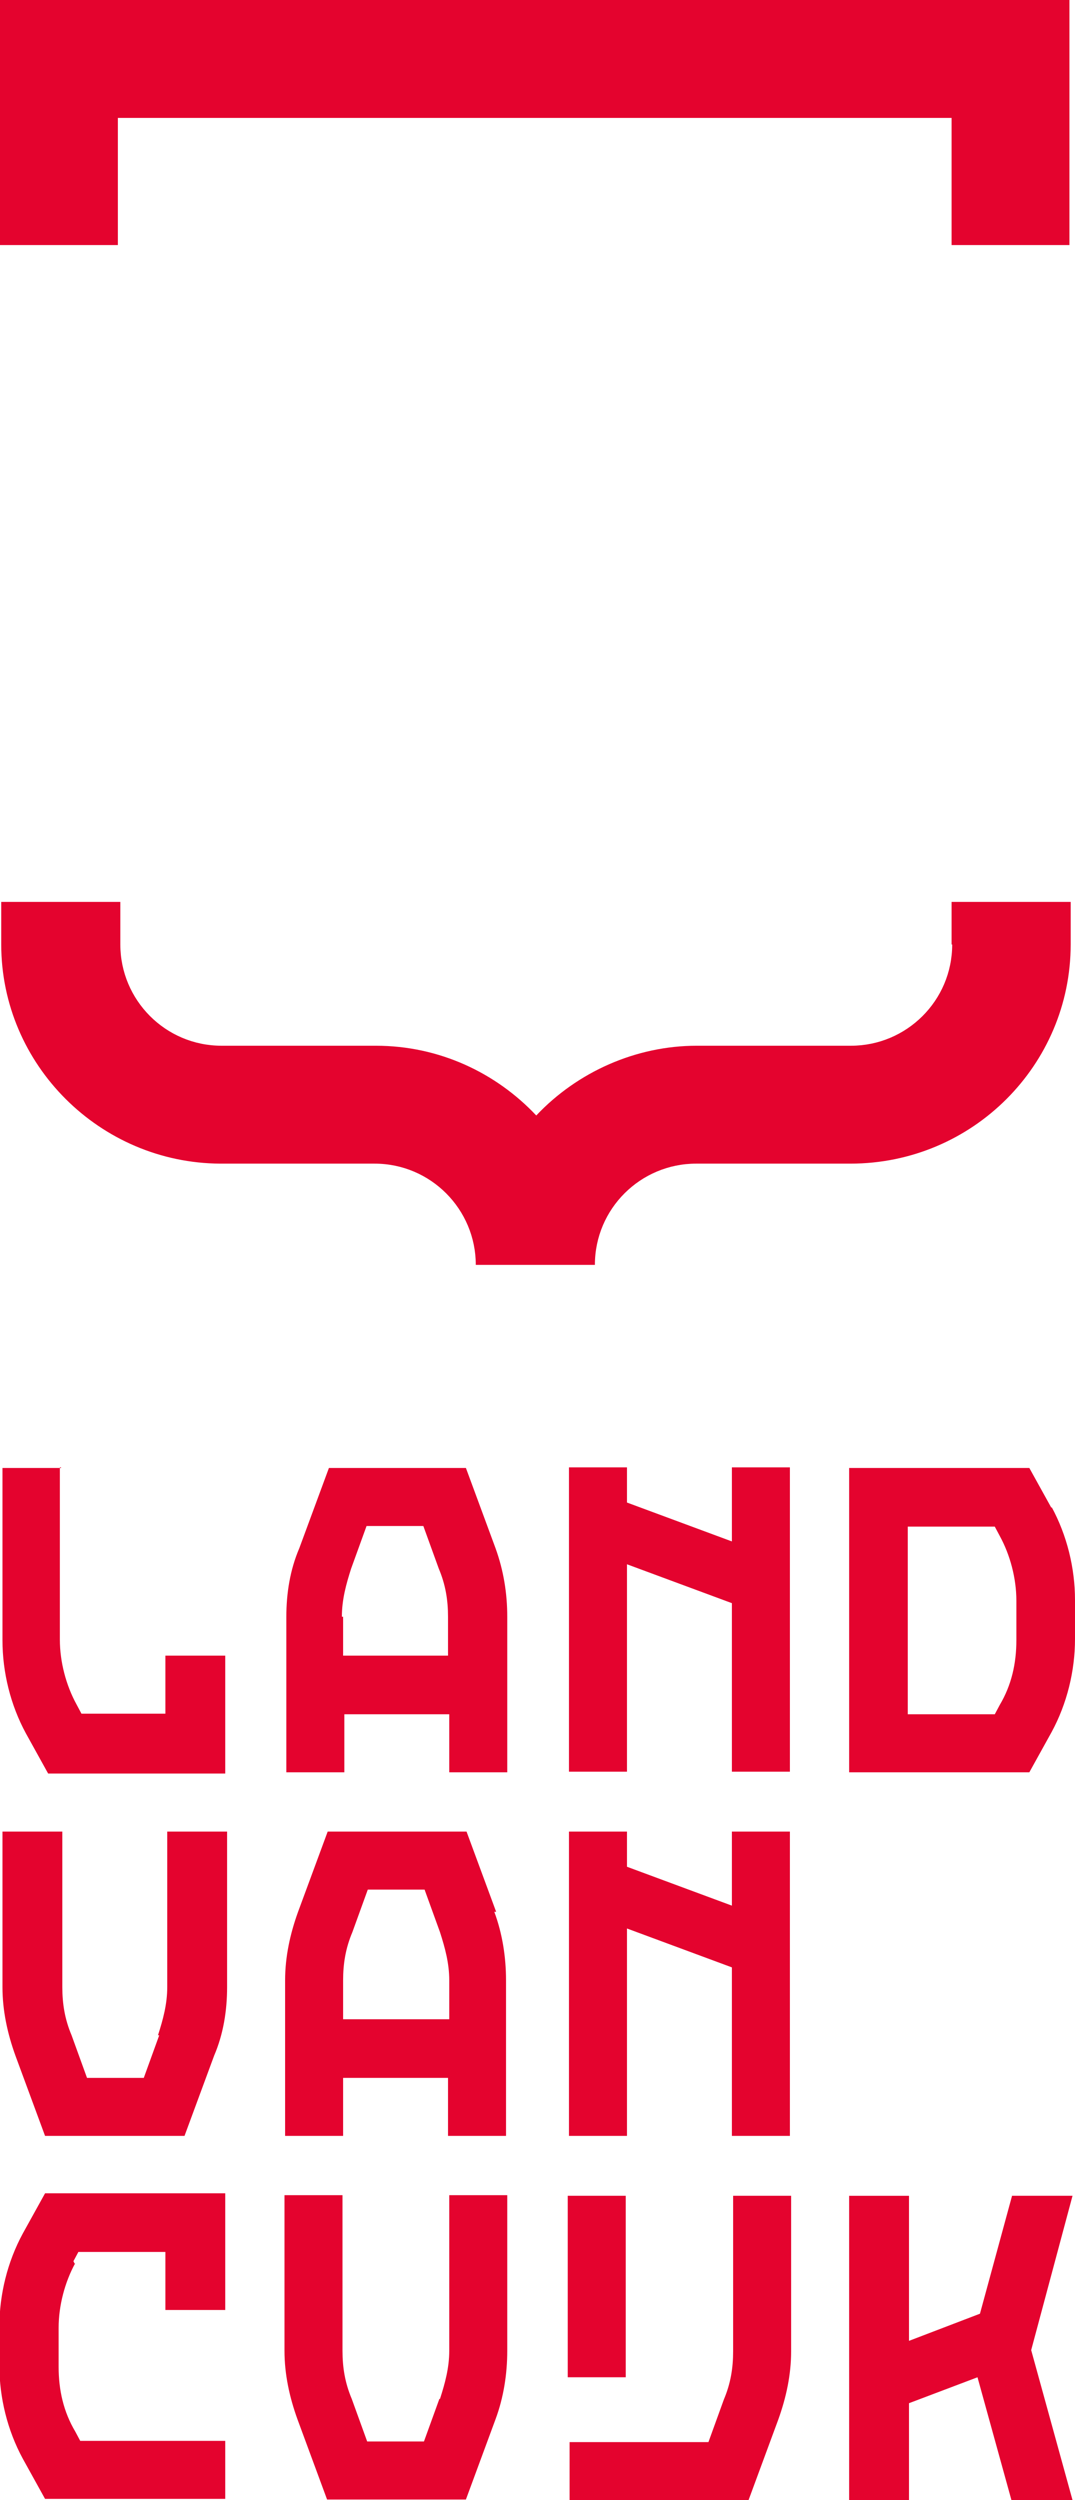 <?xml version="1.0" encoding="UTF-8"?>
<svg id="icon-logo-cuijk-staand" xmlns="http://www.w3.org/2000/svg" width="174.2" height="405" version="1.1" viewBox="0 0 174.2 405">
  <!-- Generator: Adobe Illustrator 29.0.0, SVG Export Plug-In . SVG Version: 2.1.0 Build 186)  -->
  <defs>
    <style>
      .st0 {
        fill: #e4032e;
        fill-rule: evenodd;
      }
    </style>
  </defs>
  <path class="st0" d="M19.1,39.7v-20.6h135.1v20.6h19.1V0H0v39.7h19.1ZM118.6,249.7v-12h9.4v49.3h-9.4v-27.3l-17-6.3v33.6h-9.4v-49.3h9.4v5.7l17,6.3ZM9.9,237.8H.4v27.9c0,5.2,1.3,10.5,3.8,15.1l3.6,6.5h28.7v-19.1h-9.7v9.4h-13.6l-.8-1.5c-1.7-3.1-2.7-6.9-2.7-10.5v-27.9h.2ZM25.6,329.7c.8-2.5,1.5-5,1.5-7.8h0v-25.2h9.7v25.2c0,3.8-.6,7.6-2.1,11.1l-4.8,13H7.3l-4.8-13c-1.3-3.6-2.1-7.3-2.1-11.1v-25.2h9.7v25.2c0,2.7.4,5.2,1.5,7.8l2.5,6.9h9.2l2.5-6.9h-.2ZM71.3,388.6c.8-2.5,1.5-5,1.5-7.8v-25.2h9.4v25.2c0,3.8-.6,7.6-1.9,11.1l-4.8,13h-22.5l-4.8-13c-1.3-3.6-2.1-7.3-2.1-11.1v-25.2h9.4v25.2c0,2.7.4,5.2,1.5,7.8l2.5,6.9h9.2s2.5-6.9,2.5-6.9ZM163.9,355.7h9.9l-6.7,25,6.7,24.3h-9.9l-5.5-19.9-11.1,4.2v15.7h-9.7v-49.3h9.7v23.5l11.5-4.4,5.2-19.1h-.2ZM101.4,355.7h-9.4v29.4h9.4v-29.4ZM75.5,237.8l4.8,13c1.3,3.6,1.9,7.3,1.9,11.1v25.2h-9.4v-9.4h-17v9.4h-9.4v-25.2c0-3.8.6-7.6,2.1-11.1l4.8-13h22.5-.2ZM55.6,261.9v6.3h17v-6.3c0-2.7-.4-5.2-1.5-7.8l-2.5-6.9h-9.2l-2.5,6.9c-.8,2.5-1.5,5-1.5,7.8h.2ZM80.4,309.7l-4.8-13h-22.5l-4.8,13c-1.3,3.6-2.1,7.3-2.1,11.1v25.2h9.4v-9.4h17v9.4h9.4v-25.2c0-3.8-.6-7.6-1.9-11.1h.2ZM55.6,327.1v-6.3c0-2.7.4-5.2,1.5-7.8l2.5-6.9h9.2l2.5,6.9c.8,2.5,1.5,5,1.5,7.8v6.3h-17.2ZM92.1,405h29.2l4.8-13c1.3-3.6,2.1-7.3,2.1-11.1v-25.2h-9.4v25.2c0,2.7-.4,5.2-1.5,7.8l-2.5,6.9h-22.5v9.4h-.2ZM170.4,244.3l-3.6-6.5h-29.2v49.3h29.2l3.6-6.5c2.5-4.6,3.8-9.9,3.8-15.1v-6.3c0-5.2-1.3-10.5-3.8-15.1v.2ZM164.7,265.7c0,3.8-.8,7.3-2.7,10.5l-.8,1.5h-14.1v-30.4h14.1l.8,1.5c1.7,3.1,2.7,6.9,2.7,10.5v6.5ZM118.6,296.7v12l-17-6.3v-5.7h-9.4v49.3h9.4v-33.6l17,6.3v27.3h9.4v-49.3h-9.4ZM12.2,366.6c-1.7,3.1-2.7,6.9-2.7,10.5h0v6.3c0,3.8.8,7.3,2.7,10.5l.8,1.5h23.5v9.4H7.3l-3.6-6.5c-2.5-4.6-3.8-9.9-3.8-15.1v-6.3c0-5.2,1.3-10.5,3.8-15.1l3.6-6.5h29.2v18.9h-9.7v-9.4h-14.1l-.8,1.5.2.4ZM154.2,153v-6.9h19.3v6.9c0,19.5-15.9,35.5-35.7,35.5h-25c-9,0-16.4,7.3-16.4,16.4h-19.3c0-9-7.3-16.4-16.4-16.4h-25C16.2,188.4.2,172.5.2,153v-6.9h19.3v6.9c0,9,7.3,16.4,16.4,16.4h25c10.3,0,19.5,4.4,26,11.3,6.7-7.1,16.2-11.3,26-11.3h25c9,0,16.4-7.3,16.4-16.4Z"/>
</svg>